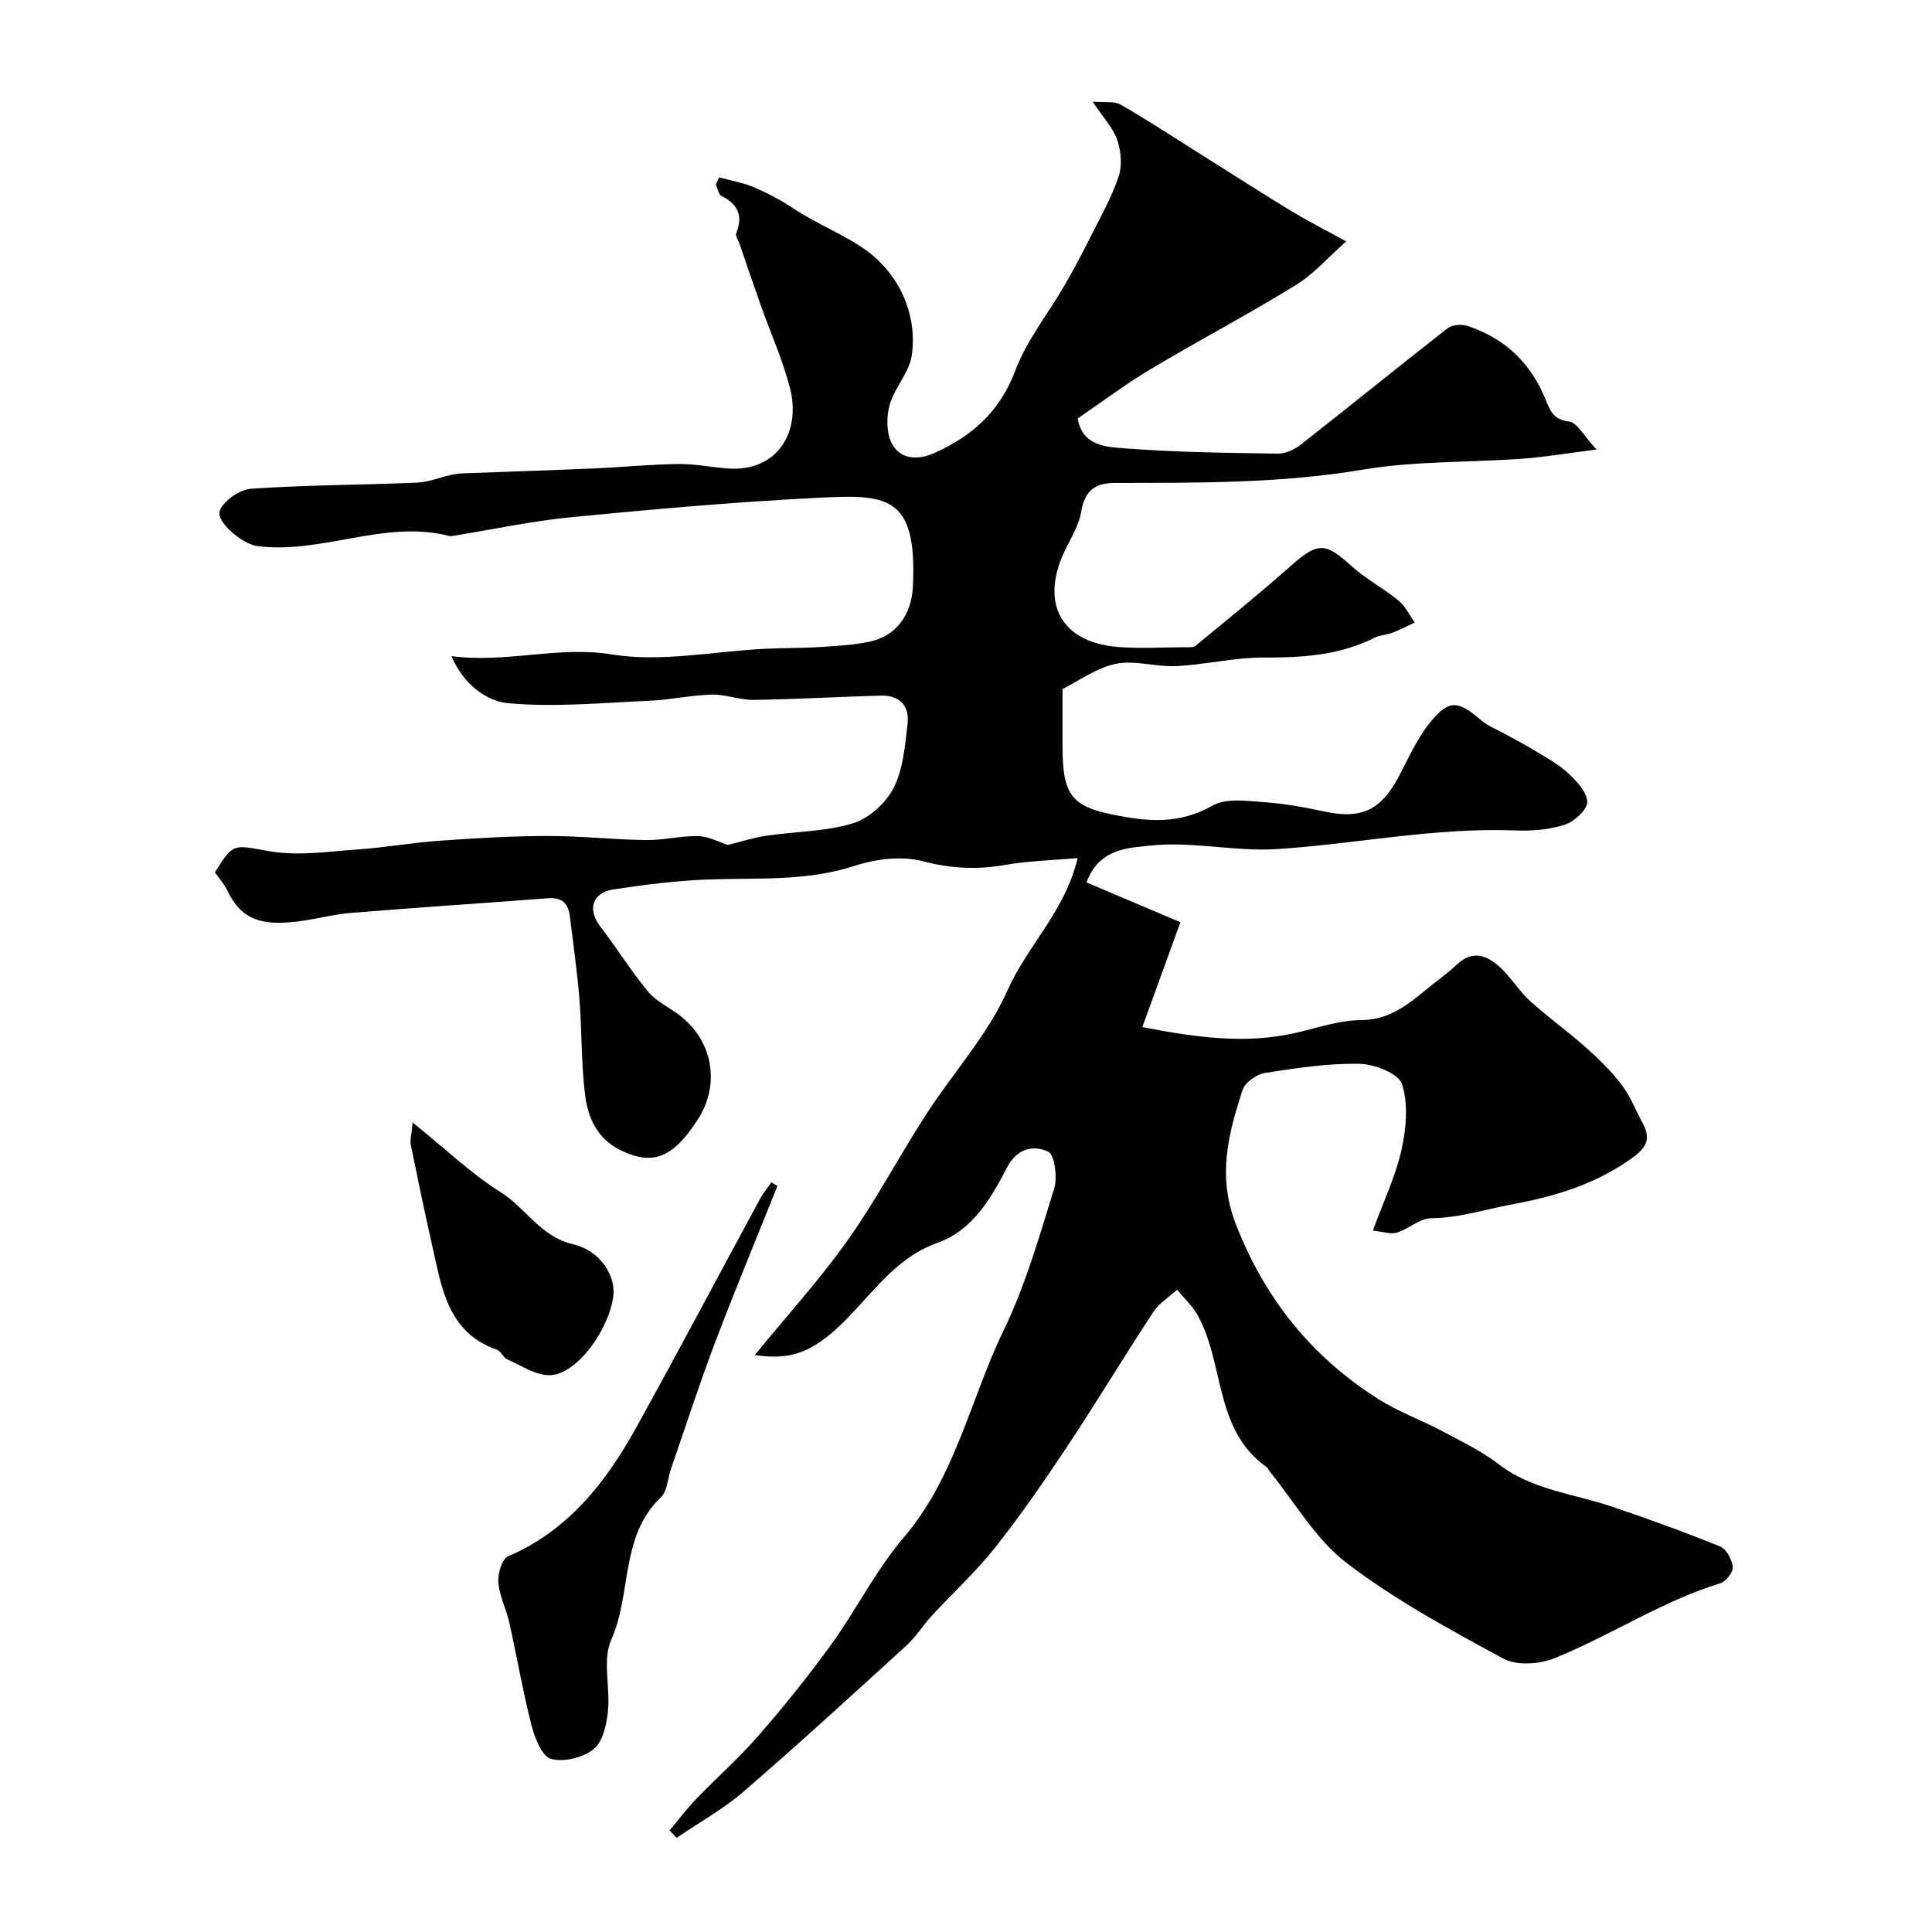 <svg enable-background="new 0 0 400 400" viewBox="0 0 400 400" xmlns="http://www.w3.org/2000/svg"><g fill="#010100"><path d="m138.62 378.97c1.83-2.18 3.55-4.46 5.51-6.51 4.27-4.43 8.91-8.52 12.94-13.15 5.26-6.05 10.31-12.31 15-18.8 5.23-7.25 9.28-15.43 15.04-22.19 10.73-12.59 13.79-28.65 20.7-42.93 4.5-9.28 7.37-19.39 10.44-29.29.72-2.33.12-7.03-1.25-7.66-3-1.39-6.4-.79-8.54 3.34-3.31 6.39-7.14 12.98-14.37 15.54-10.12 3.58-14.92 13.11-22.69 19.31-4.58 3.65-8.57 4.91-15.14 3.92 6.71-8.2 13.45-15.61 19.2-23.71 5.91-8.34 10.7-17.46 16.25-26.06 5.57-8.63 12.77-16.48 16.88-25.73 4.13-9.29 11.97-16.48 14.52-27.39-5.36.47-10.3.58-15.12 1.43-5.76 1.01-11.12.73-16.9-.78-4.37-1.14-9.73-.49-14.14.95-10.02 3.28-20.2 2.45-30.39 2.83-6.53.24-13.06 1.08-19.54 2.05-4.48.67-5.43 4.24-2.69 7.76 3.4 4.38 6.31 9.14 9.84 13.4 1.69 2.03 4.36 3.24 6.52 4.9 6.93 5.3 8.49 14.31 3.77 21.6-5.17 7.99-9.36 9.59-16.02 6.32-4.82-2.36-6.73-6.75-7.31-11.46-.81-6.56-.64-13.24-1.17-19.84-.46-5.71-1.29-11.39-1.97-17.08-.32-2.69-1.62-4-4.56-3.77-13.62 1.06-27.26 1.92-40.88 3.05-4.05.33-8.03 1.54-12.08 1.89-5.95.52-10.42-.19-13.45-6.61-.62-1.31-1.64-2.43-2.52-3.69 3.94-6.35 3.82-5.63 11.53-4.34 5.83.98 12.02.02 18.03-.4 5.72-.4 11.39-1.42 17.1-1.82 7.42-.52 14.86-.96 22.3-.97 6.77-.01 13.53.76 20.3.85 3.59.05 7.21-.91 10.8-.82 2.19.06 4.35 1.26 6.13 1.82 2.67-.65 5.29-1.5 7.97-1.9 5.99-.89 12.22-.84 17.93-2.57 3.33-1.01 6.85-4.22 8.45-7.38 1.98-3.9 2.33-8.74 2.86-13.23.45-3.75-1.71-5.94-5.56-5.83-8.77.24-17.53.76-26.3.88-2.89.04-5.8-1.16-8.68-1.09-4.28.11-8.54 1.08-12.83 1.27-9.76.43-19.6 1.38-29.26.52-4.4-.39-9.21-3.7-11.8-9.75 11.61 1.49 22.05-2.18 33.26-.35 10.19 1.65 21.02-.65 31.57-1.17 3.81-.19 7.64-.13 11.44-.37 3.43-.22 6.91-.4 10.26-1.1 5.54-1.16 8.71-5.57 9-11.34.98-19.5-5.69-19.17-20.59-18.41-16.76.86-33.5 2.35-50.21 3.98-8.11.79-16.13 2.52-24.19 3.82-.33.05-.69.13-.99.06-13.48-3.46-26.4 3.85-39.82 2.08-2.87-.38-8.68-5.01-7.67-7.41.89-2.09 4.16-4.3 6.52-4.46 11.39-.77 22.84-.78 34.25-1.25 2.34-.1 4.64-1.05 6.96-1.57.8-.18 1.62-.32 2.44-.35 9.13-.35 18.26-.64 27.38-1.03 5.77-.25 11.53-.84 17.31-.91 3.43-.05 6.86.66 10.3.92 10.32.76 15.2-7.63 12.86-16.68-1.54-5.93-4.09-11.6-6.15-17.4-1.46-4.11-2.85-8.24-4.26-12.36-.26-.77-.94-1.71-.71-2.28 1.45-3.61.36-5.99-3.05-7.69-.63-.32-.8-1.57-1.18-2.39.23-.49.46-.98.69-1.47 2.43.67 4.97 1.1 7.27 2.08 2.81 1.2 5.55 2.66 8.1 4.35 4.93 3.27 10.8 5.55 15.21 8.77 6.35 4.64 10.59 12.83 9.29 21.71-.52 3.55-3.58 6.66-4.57 10.22-.7 2.5-.68 5.87.5 8.06 1.72 3.19 5.34 3.39 8.6 1.95 7.86-3.47 13.7-8.58 16.91-17.12 2.36-6.29 6.81-11.79 10.22-17.69 1.95-3.38 3.78-6.84 5.53-10.34 2.02-4.02 4.27-7.99 5.67-12.23.75-2.27.47-5.24-.33-7.55-.87-2.5-2.89-4.61-5.09-7.9 2.61.24 4.54-.11 5.83.63 5.47 3.15 10.76 6.63 16.11 9.99 6.35 3.99 12.65 8.05 19.05 11.95 3.45 2.1 7.07 3.93 11.52 6.38-3.63 3.21-6.67 6.73-10.45 9.06-9.83 6.05-20.07 11.44-29.99 17.36-5.17 3.08-10 6.73-15.14 10.24.96 5.83 6.1 5.9 10.08 6.21 10.4.8 20.86.91 31.29 1.07 1.59.02 3.47-.81 4.76-1.82 10.19-7.99 20.23-16.16 30.44-24.13.94-.73 2.86-.9 4.05-.51 7.74 2.5 13.14 7.65 16.21 15.17.95 2.33 1.61 4.26 4.89 4.64 1.69.19 3.07 2.99 5.71 5.8-6.2.78-10.78 1.57-15.38 1.9-11.03.8-22.22.45-33.06 2.27-17.1 2.87-34.22 2.72-51.39 2.75-4.17.01-6.19 1.76-6.89 6-.45 2.77-2.1 5.37-3.36 7.98-5.08 10.55-1.18 19.07 11.17 19.99 4.48.33 9 .07 13.5.04.81 0 1.87.12 2.4-.32 6.67-5.48 13.39-10.92 19.85-16.65 5.38-4.77 7.01-4.75 12.29.06 2.99 2.73 6.69 4.65 9.84 7.23 1.42 1.16 2.27 3.03 3.38 4.57-1.53.71-3.02 1.49-4.59 2.1-1.2.46-2.6.48-3.73 1.05-7.29 3.67-15.03 4.12-23.03 4.1-6-.01-11.99 1.47-18.02 1.77-4.17.21-8.56-1.29-12.53-.47-4.07.85-7.75 3.59-11.03 5.22v11.68c0 11.11 2.13 12.95 13.13 14.82 6.49 1.11 12.05.96 17.98-2.39 2.82-1.59 7.13-.93 10.72-.68 4.22.29 8.43 1.08 12.57 1.96 7.4 1.56 11.45-.27 15.08-7.01 2.08-3.88 3.85-8.05 6.59-11.42 3.96-4.89 5.81-4.61 10.61-.5 1.44 1.23 3.33 1.94 5.01 2.88 2.09 1.17 4.23 2.25 6.27 3.51 2.33 1.44 4.82 2.76 6.78 4.61 1.74 1.64 3.91 3.96 3.9 5.96-.01 1.63-2.72 4.04-4.69 4.68-3.21 1.03-6.8 1.31-10.21 1.18-16.58-.66-32.8 2.77-49.21 3.85-8.78.58-17.79-1.68-26.48-.71-4.16.46-10.55.52-13.07 7.62 6.66 2.82 13.4 5.67 19.43 8.23-2.7 7.45-5.18 14.27-7.88 21.72 10.91 2.09 21.31 3.64 31.95 1.15 4.43-1.04 8.91-2.58 13.37-2.6 6.51-.03 10.51-4 14.96-7.54 1.66-1.32 3.4-2.58 4.94-4.04 3.17-2.99 6.17-1.78 8.75.56 2.3 2.08 3.93 4.9 6.22 6.99 3.68 3.36 7.77 6.26 11.5 9.57 2.68 2.38 5.31 4.92 7.48 7.75 1.83 2.4 2.95 5.34 4.41 8.03 1.73 3.18.88 5.05-2.19 7.25-7.52 5.39-15.77 7.89-24.79 9.57-5.58 1.04-10.96 2.82-16.79 2.88-2.37.02-4.64 2.22-7.1 2.98-1.26.39-2.83-.19-4.99-.41 2.23-6.09 4.72-11.26 5.93-16.71.98-4.41 1.45-9.5.11-13.64-.71-2.2-5.72-4.14-8.83-4.19-6.5-.12-13.07.88-19.53 1.89-1.73.27-4.12 1.95-4.63 3.49-2.98 9.08-5.28 17.91-1.41 27.83 6.04 15.5 15.73 27.52 29.61 36.27 4.1 2.59 8.77 4.26 13.07 6.55 4 2.13 8.16 4.12 11.72 6.86 6.91 5.31 15.33 6.08 23.15 8.69 7.66 2.56 15.26 5.34 22.75 8.37 1.28.52 2.43 2.72 2.58 4.24.1 1.06-1.41 2.99-2.56 3.35-12.11 3.72-22.67 10.79-34.28 15.5-3.12 1.26-7.84 1.62-10.61.13-11.17-6.04-22.48-12.16-32.52-19.84-6.42-4.9-10.72-12.58-15.97-19.01-.21-.26-.3-.64-.56-.82-10.99-7.74-8.65-21.52-14.39-31.62-1.07-1.88-2.77-3.41-4.17-5.1-1.67 1.53-3.73 2.81-4.94 4.65-6 9.13-11.63 18.5-17.67 27.61-4.76 7.18-9.66 14.29-14.99 21.04-3.99 5.05-8.79 9.44-13.17 14.19-1.82 1.98-3.26 4.35-5.23 6.15-11.15 10.16-22.27 20.36-33.69 30.22-4.25 3.67-9.26 6.45-13.93 9.63-.45-.51-.95-1.03-1.45-1.55z"/><path d="m160.96 245.54c-4.32 10.79-8.78 21.52-12.9 32.38-3.27 8.63-6.11 17.43-9.13 26.16-.69 1.99-.74 4.62-2.09 5.9-8.5 8.09-6.01 19.95-10.29 29.53-1.87 4.19-.17 9.87-.68 14.8-.29 2.76-1.06 6.31-2.96 7.83-2.19 1.76-6.14 2.74-8.79 2.03-1.85-.49-3.37-4.23-4.03-6.78-1.82-7.06-3.04-14.27-4.63-21.39-.63-2.83-2.06-5.55-2.29-8.4-.15-1.79.76-4.83 2.03-5.38 12.5-5.37 20.26-15.36 26.55-26.71 8.69-15.7 17.08-31.56 25.63-47.34.65-1.2 1.55-2.26 2.34-3.38.42.26.83.5 1.24.75z"/><path d="m85.43 232.4c6.72 5.41 12.08 10.58 18.26 14.45 5.2 3.26 8.1 9.12 14.93 10.75 5.96 1.42 8.9 6.84 8.36 10.78-.98 7.12-7.56 16.09-13.02 16.34-2.92.13-5.98-1.98-8.9-3.26-.85-.37-1.32-1.7-2.17-2-10.23-3.6-11.42-12.8-13.39-21.49-1.58-6.98-3.03-13.98-4.46-20.99-.18-.87.13-1.83.39-4.58z"/></g></svg>